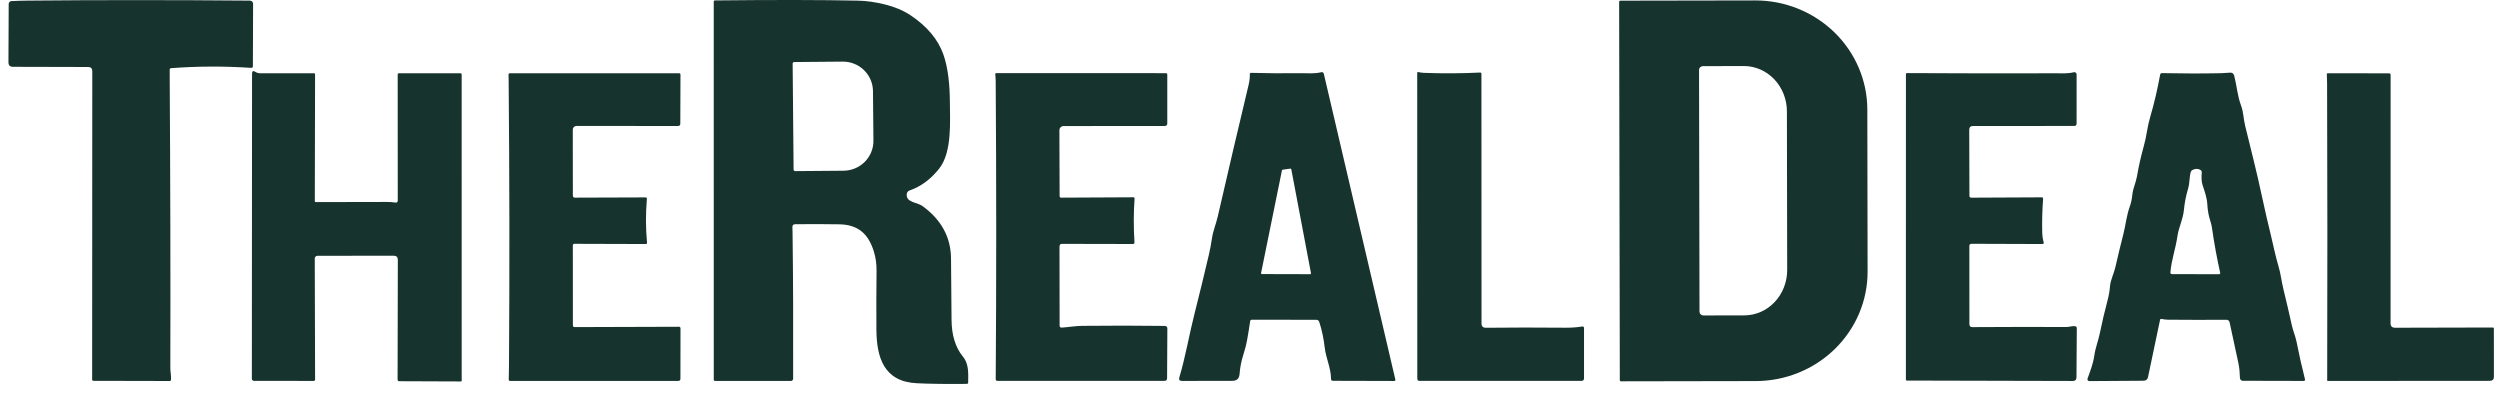 <svg width="105" height="17" viewBox="0 0 105 17" fill="none" xmlns="http://www.w3.org/2000/svg">
<g clip-path="url(#clip0_16127_66491)">
<path d="M33.281 9.539C33.283 9.611 33.285 9.681 33.287 9.751C33.311 11.572 33.32 13.624 33.312 15.906C33.312 15.931 33.302 15.955 33.284 15.973C33.267 15.99 33.243 16 33.218 16H30.042C29.999 16 29.978 15.979 29.978 15.936L29.977 0.073C29.977 0.037 29.995 0.019 30.031 0.018C32.501 -0.009 34.502 -0.006 36.035 0.027C36.391 0.034 36.769 0.088 37.171 0.188C37.585 0.291 37.941 0.442 38.239 0.639C38.927 1.097 39.385 1.639 39.614 2.266C39.824 2.841 39.89 3.597 39.894 4.24C39.898 5.073 39.997 6.384 39.446 7.081C39.092 7.529 38.677 7.835 38.2 8.001C38.17 8.011 38.144 8.03 38.123 8.054C38.103 8.079 38.09 8.108 38.085 8.14C38.032 8.508 38.523 8.494 38.733 8.646C39.529 9.22 39.932 9.953 39.943 10.845C39.953 11.703 39.96 12.563 39.965 13.425C39.968 14.078 40.129 14.597 40.446 14.982C40.704 15.297 40.664 15.694 40.663 16.07C40.663 16.084 40.657 16.098 40.647 16.108C40.637 16.118 40.624 16.123 40.61 16.123C39.758 16.132 39.058 16.123 38.508 16.096C37.125 16.031 36.819 15.019 36.809 13.849C36.803 13.044 36.805 12.225 36.815 11.392C36.819 11.093 36.781 10.815 36.7 10.557C36.469 9.821 36.043 9.434 35.244 9.421C34.622 9.411 34.006 9.41 33.397 9.417C33.317 9.419 33.278 9.459 33.281 9.539ZM33.291 2.671L33.331 7.124C33.331 7.141 33.338 7.157 33.35 7.169C33.362 7.18 33.378 7.187 33.395 7.187L35.433 7.17C35.599 7.168 35.763 7.135 35.915 7.07C36.068 7.006 36.206 6.913 36.322 6.796C36.438 6.68 36.53 6.541 36.592 6.389C36.654 6.237 36.685 6.075 36.684 5.911L36.665 3.824C36.662 3.493 36.526 3.177 36.288 2.946C36.05 2.714 35.728 2.585 35.394 2.588L33.355 2.606C33.347 2.606 33.338 2.607 33.33 2.611C33.323 2.614 33.316 2.619 33.309 2.625C33.304 2.631 33.299 2.638 33.296 2.646C33.293 2.654 33.291 2.662 33.291 2.671Z" fill="#17332D"/>
<path d="M68.004 0.08C68.004 0.066 68.01 0.053 68.019 0.043C68.029 0.034 68.042 0.028 68.056 0.028L73.714 0.018C74.332 0.016 74.944 0.134 75.515 0.364C76.087 0.594 76.606 0.931 77.044 1.357C77.481 1.782 77.829 2.288 78.067 2.845C78.304 3.401 78.427 3.998 78.428 4.601L78.439 11.405C78.442 12.623 77.948 13.791 77.067 14.654C76.186 15.517 74.99 16.003 73.742 16.005L68.084 16.015C68.07 16.015 68.057 16.01 68.047 16C68.037 15.99 68.032 15.977 68.032 15.963L68.004 0.08ZM71.36 2.941L71.379 13.087C71.379 13.13 71.396 13.171 71.427 13.202C71.457 13.232 71.499 13.249 71.542 13.249L73.261 13.246C73.498 13.245 73.732 13.196 73.951 13.1C74.17 13.004 74.369 12.863 74.536 12.686C74.703 12.509 74.836 12.299 74.926 12.067C75.016 11.836 75.062 11.589 75.062 11.339L75.05 4.675C75.049 4.17 74.858 3.686 74.519 3.33C74.18 2.973 73.721 2.773 73.242 2.774L71.523 2.778C71.48 2.778 71.439 2.795 71.408 2.825C71.377 2.856 71.36 2.897 71.36 2.941Z" fill="#17332D"/>
<path d="M7.127 2.926C7.126 2.999 7.126 3.075 7.127 3.155C7.155 7.686 7.164 11.785 7.154 15.452C7.154 15.611 7.194 15.781 7.183 15.943C7.181 15.982 7.161 16.002 7.122 16.002L3.928 15.995C3.889 15.995 3.87 15.975 3.87 15.937L3.876 2.988C3.876 2.873 3.818 2.815 3.703 2.814L0.541 2.806C0.417 2.805 0.355 2.742 0.355 2.618L0.365 0.169C0.365 0.137 0.377 0.107 0.399 0.084C0.421 0.061 0.451 0.047 0.482 0.046C0.701 0.035 0.916 0.028 1.129 0.026C4.127 -0.003 7.25 -0.003 10.498 0.026C10.516 0.026 10.533 0.03 10.549 0.037C10.565 0.043 10.58 0.053 10.592 0.066C10.604 0.078 10.614 0.093 10.621 0.11C10.627 0.126 10.631 0.143 10.63 0.161L10.621 2.779C10.62 2.83 10.595 2.853 10.544 2.85C9.416 2.775 8.296 2.779 7.185 2.863C7.146 2.866 7.127 2.887 7.127 2.926Z" fill="#17332D"/>
<path d="M13.266 8.488C14.305 8.487 15.298 8.485 16.246 8.482C16.38 8.481 16.498 8.489 16.599 8.507C16.671 8.519 16.706 8.489 16.706 8.417L16.703 3.134C16.703 3.096 16.722 3.077 16.761 3.077H19.333C19.371 3.077 19.39 3.096 19.39 3.134L19.391 15.989C19.391 16.011 19.38 16.021 19.359 16.021L16.77 16.011C16.723 16.011 16.699 15.987 16.699 15.94L16.709 10.915C16.709 10.799 16.651 10.74 16.534 10.74L13.331 10.744C13.302 10.744 13.273 10.756 13.252 10.777C13.232 10.797 13.22 10.826 13.22 10.855L13.234 15.934C13.235 15.977 13.214 15.998 13.171 15.998L10.666 15.997C10.643 15.997 10.62 15.988 10.604 15.971C10.587 15.955 10.578 15.932 10.578 15.909L10.586 3.096C10.586 2.983 10.634 2.957 10.729 3.02C10.788 3.059 10.857 3.078 10.935 3.078C11.694 3.079 12.441 3.078 13.177 3.076C13.214 3.075 13.233 3.093 13.233 3.13L13.222 8.444C13.222 8.473 13.237 8.488 13.266 8.488Z" fill="#17332D"/>
<path d="M62.408 13.766C63.478 13.754 64.591 13.753 65.748 13.764C65.998 13.766 66.235 13.749 66.46 13.712C66.468 13.711 66.477 13.712 66.485 13.714C66.494 13.716 66.501 13.72 66.508 13.726C66.515 13.731 66.52 13.738 66.524 13.746C66.527 13.754 66.529 13.762 66.529 13.771V15.902C66.529 15.927 66.519 15.951 66.501 15.969C66.484 15.986 66.459 15.996 66.434 15.996L59.62 15.997C59.558 15.997 59.527 15.966 59.527 15.903L59.523 3.07C59.523 3.033 59.541 3.019 59.577 3.028C59.654 3.047 59.73 3.057 59.805 3.06C60.6 3.089 61.388 3.085 62.17 3.047C62.176 3.046 62.183 3.047 62.189 3.05C62.195 3.052 62.2 3.056 62.205 3.06C62.21 3.065 62.213 3.07 62.216 3.076C62.218 3.082 62.22 3.089 62.22 3.096L62.224 13.585C62.224 13.707 62.286 13.767 62.408 13.766Z" fill="#17332D"/>
<path d="M24.149 8.301L27.111 8.291C27.154 8.291 27.173 8.312 27.169 8.355C27.116 8.984 27.118 9.593 27.175 10.183C27.18 10.227 27.16 10.249 27.115 10.249L24.12 10.24C24.104 10.24 24.088 10.246 24.077 10.258C24.066 10.27 24.059 10.285 24.059 10.302L24.061 13.67C24.061 13.688 24.069 13.705 24.082 13.718C24.095 13.731 24.112 13.738 24.13 13.738L28.512 13.724C28.559 13.724 28.582 13.748 28.581 13.795L28.578 15.903C28.578 15.966 28.547 15.998 28.484 15.998H21.421C21.384 15.998 21.366 15.979 21.367 15.942C21.373 15.726 21.377 15.513 21.378 15.3C21.404 11.333 21.399 7.353 21.363 3.359C21.362 3.283 21.361 3.208 21.359 3.133C21.359 3.097 21.376 3.078 21.412 3.078L28.519 3.076C28.56 3.076 28.581 3.097 28.58 3.139L28.573 5.191C28.573 5.258 28.54 5.291 28.474 5.291L24.212 5.29C24.171 5.29 24.131 5.306 24.102 5.335C24.073 5.364 24.057 5.404 24.057 5.445L24.06 8.212C24.06 8.272 24.09 8.301 24.149 8.301Z" fill="#17332D"/>
<path d="M44.499 10.354L44.504 13.671C44.504 13.734 44.535 13.763 44.599 13.759C44.886 13.739 45.178 13.688 45.462 13.686C46.65 13.673 47.805 13.674 48.927 13.689C48.954 13.69 48.981 13.701 49 13.721C49.019 13.74 49.029 13.766 49.029 13.794L49.018 15.882C49.017 15.959 48.978 15.997 48.903 15.997L41.894 15.996C41.844 15.996 41.819 15.971 41.82 15.922C41.849 11.82 41.849 7.647 41.819 3.402C41.818 3.315 41.812 3.221 41.801 3.122C41.797 3.089 41.813 3.072 41.847 3.072L48.968 3.073C49.006 3.073 49.026 3.093 49.026 3.132V5.179C49.026 5.255 48.988 5.292 48.913 5.292L44.671 5.294C44.648 5.294 44.625 5.299 44.603 5.308C44.582 5.317 44.563 5.33 44.546 5.346C44.53 5.362 44.517 5.382 44.508 5.403C44.5 5.424 44.495 5.447 44.495 5.47L44.504 8.234C44.504 8.279 44.526 8.302 44.572 8.301L47.597 8.286C47.637 8.285 47.655 8.305 47.652 8.344C47.609 8.946 47.608 9.555 47.648 10.172C47.652 10.223 47.628 10.248 47.576 10.248L44.611 10.242C44.536 10.242 44.499 10.279 44.499 10.354Z" fill="#17332D"/>
<path d="M52.506 13.492C52.471 13.733 52.432 13.981 52.387 14.235C52.346 14.466 52.284 14.707 52.203 14.958C52.131 15.183 52.084 15.435 52.061 15.716C52.047 15.901 51.947 15.994 51.761 15.995L49.647 15.999C49.541 16 49.503 15.95 49.533 15.847C49.794 14.977 49.946 14.053 50.168 13.181C50.377 12.357 50.579 11.53 50.772 10.702C50.826 10.471 50.869 10.242 50.901 10.015C50.947 9.698 51.076 9.403 51.148 9.084C51.579 7.206 52.011 5.363 52.443 3.558C52.479 3.409 52.496 3.261 52.492 3.116C52.492 3.078 52.511 3.059 52.549 3.06C53.2 3.078 53.89 3.083 54.618 3.073C54.923 3.07 55.193 3.108 55.499 3.032C55.51 3.029 55.521 3.029 55.532 3.03C55.542 3.032 55.553 3.036 55.562 3.042C55.571 3.047 55.579 3.055 55.586 3.064C55.592 3.073 55.597 3.083 55.599 3.093L58.603 15.934C58.614 15.979 58.596 16.002 58.55 16.001L55.985 15.994C55.931 15.994 55.904 15.967 55.904 15.914C55.9 15.451 55.687 15.044 55.636 14.584C55.594 14.214 55.519 13.861 55.41 13.525C55.389 13.462 55.345 13.431 55.279 13.431L52.578 13.429C52.536 13.429 52.512 13.45 52.506 13.492ZM54.235 7.111C54.233 7.102 54.228 7.094 54.221 7.089C54.213 7.083 54.204 7.081 54.195 7.082L53.872 7.127C53.865 7.128 53.858 7.131 53.852 7.136C53.847 7.141 53.843 7.148 53.842 7.155L52.965 11.468C52.965 11.473 52.965 11.479 52.966 11.484C52.967 11.489 52.969 11.494 52.973 11.498C52.976 11.502 52.98 11.505 52.985 11.508C52.99 11.51 52.995 11.511 53 11.511L55.025 11.516C55.03 11.516 55.036 11.515 55.041 11.512C55.045 11.51 55.05 11.507 55.053 11.503C55.057 11.499 55.059 11.494 55.06 11.489C55.062 11.483 55.062 11.478 55.061 11.473L54.235 7.111Z" fill="#17332D"/>
<path d="M82.796 8.302L85.749 8.288C85.793 8.288 85.813 8.31 85.81 8.354C85.774 8.843 85.762 9.322 85.774 9.792C85.778 9.927 85.797 10.043 85.832 10.173C85.846 10.224 85.827 10.249 85.774 10.249L82.808 10.239C82.745 10.239 82.713 10.271 82.713 10.335L82.715 13.615C82.715 13.698 82.757 13.74 82.84 13.739C84.228 13.73 85.549 13.729 86.802 13.734C86.917 13.734 87.042 13.68 87.155 13.701C87.202 13.71 87.226 13.739 87.226 13.788L87.212 15.847C87.211 15.949 87.16 16.001 87.058 16.001L80.086 15.984C80.06 15.984 80.047 15.971 80.047 15.945L80.049 3.12C80.049 3.086 80.066 3.069 80.1 3.07C82.176 3.082 84.259 3.084 86.348 3.078C86.613 3.077 86.835 3.099 87.1 3.034C87.114 3.031 87.129 3.03 87.143 3.033C87.157 3.036 87.17 3.043 87.182 3.052C87.193 3.06 87.202 3.072 87.208 3.084C87.215 3.097 87.218 3.111 87.218 3.126L87.217 5.201C87.217 5.225 87.207 5.247 87.191 5.264C87.174 5.28 87.152 5.29 87.128 5.29L82.869 5.292C82.762 5.292 82.708 5.345 82.708 5.451L82.716 8.223C82.716 8.276 82.743 8.302 82.796 8.302Z" fill="#17332D"/>
<path d="M90.722 13.435L90.215 15.848C90.206 15.888 90.184 15.924 90.152 15.95C90.12 15.976 90.08 15.991 90.039 15.991L87.748 16.006C87.736 16.006 87.724 16.004 87.713 15.998C87.702 15.992 87.693 15.984 87.686 15.974C87.679 15.964 87.674 15.953 87.673 15.94C87.671 15.928 87.672 15.916 87.676 15.904C87.789 15.588 87.913 15.273 87.961 14.935C88.006 14.608 88.13 14.308 88.194 13.991C88.285 13.544 88.394 13.08 88.521 12.6C88.571 12.41 88.604 12.219 88.62 12.027C88.642 11.752 88.781 11.5 88.844 11.226C88.955 10.743 89.068 10.275 89.184 9.821C89.279 9.447 89.315 9.057 89.444 8.697C89.504 8.531 89.542 8.357 89.559 8.173C89.584 7.909 89.704 7.681 89.75 7.419C89.823 6.994 89.917 6.578 90.03 6.172C90.09 5.959 90.136 5.747 90.169 5.536C90.204 5.321 90.251 5.114 90.309 4.913C90.475 4.345 90.614 3.753 90.726 3.136C90.734 3.092 90.76 3.07 90.806 3.071C91.658 3.089 92.487 3.091 93.293 3.074C93.406 3.071 93.526 3.064 93.654 3.052C93.751 3.042 93.812 3.085 93.837 3.18C93.947 3.607 93.971 4.024 94.125 4.436C94.228 4.71 94.225 4.994 94.294 5.273C94.416 5.778 94.533 6.251 94.643 6.692C94.77 7.203 94.89 7.723 95.003 8.253C95.121 8.804 95.242 9.332 95.367 9.837C95.479 10.29 95.564 10.745 95.697 11.183C95.792 11.495 95.82 11.808 95.898 12.123C96.029 12.657 96.15 13.179 96.263 13.689C96.314 13.918 96.41 14.123 96.456 14.359C96.554 14.862 96.672 15.387 96.81 15.933C96.812 15.941 96.813 15.949 96.811 15.957C96.809 15.965 96.806 15.972 96.801 15.979C96.796 15.985 96.79 15.991 96.782 15.994C96.775 15.998 96.767 15.999 96.759 15.999L94.2 15.993C94.168 15.993 94.138 15.981 94.115 15.96C94.093 15.938 94.079 15.909 94.078 15.877C94.069 15.655 94.057 15.45 94.008 15.23C93.882 14.656 93.76 14.091 93.643 13.535C93.637 13.505 93.621 13.479 93.597 13.46C93.573 13.441 93.543 13.43 93.513 13.431C92.653 13.436 91.841 13.435 91.077 13.428C90.986 13.428 90.887 13.417 90.782 13.396C90.749 13.39 90.73 13.403 90.722 13.435ZM92.833 9.277C92.763 9.068 92.721 8.832 92.706 8.57C92.692 8.309 92.597 8.038 92.512 7.787C92.454 7.613 92.46 7.429 92.474 7.249C92.478 7.199 92.458 7.161 92.415 7.135C92.312 7.075 92.2 7.077 92.08 7.141C92.063 7.15 92.048 7.162 92.037 7.177C92.025 7.191 92.016 7.209 92.011 7.227C91.948 7.455 91.97 7.688 91.902 7.915C91.812 8.215 91.753 8.516 91.724 8.819C91.686 9.218 91.504 9.547 91.45 9.93C91.379 10.436 91.198 10.924 91.157 11.439C91.153 11.488 91.176 11.512 91.226 11.513L93.192 11.517C93.238 11.517 93.256 11.495 93.246 11.45C93.112 10.854 92.998 10.232 92.905 9.582C92.891 9.482 92.867 9.381 92.833 9.277Z" fill="#17332D"/>
<path d="M100.595 13.765L104.701 13.755C104.712 13.755 104.722 13.759 104.73 13.767C104.738 13.774 104.742 13.784 104.742 13.795L104.744 15.824C104.744 15.938 104.687 15.995 104.573 15.995L97.762 16C97.756 16 97.751 15.998 97.748 15.994C97.744 15.99 97.742 15.985 97.742 15.979C97.754 11.8 97.752 7.642 97.738 3.505C97.738 3.375 97.734 3.249 97.727 3.126C97.725 3.093 97.74 3.076 97.773 3.076L100.345 3.08C100.361 3.08 100.377 3.086 100.388 3.097C100.399 3.108 100.406 3.123 100.406 3.139L100.404 13.576C100.404 13.702 100.468 13.765 100.595 13.765Z" fill="#17332D"/>
</g>
<defs>
<clipPath id="clip0_16127_66491">
<rect width="105" height="17" fill="white"/>
</clipPath>
</defs>
</svg>
